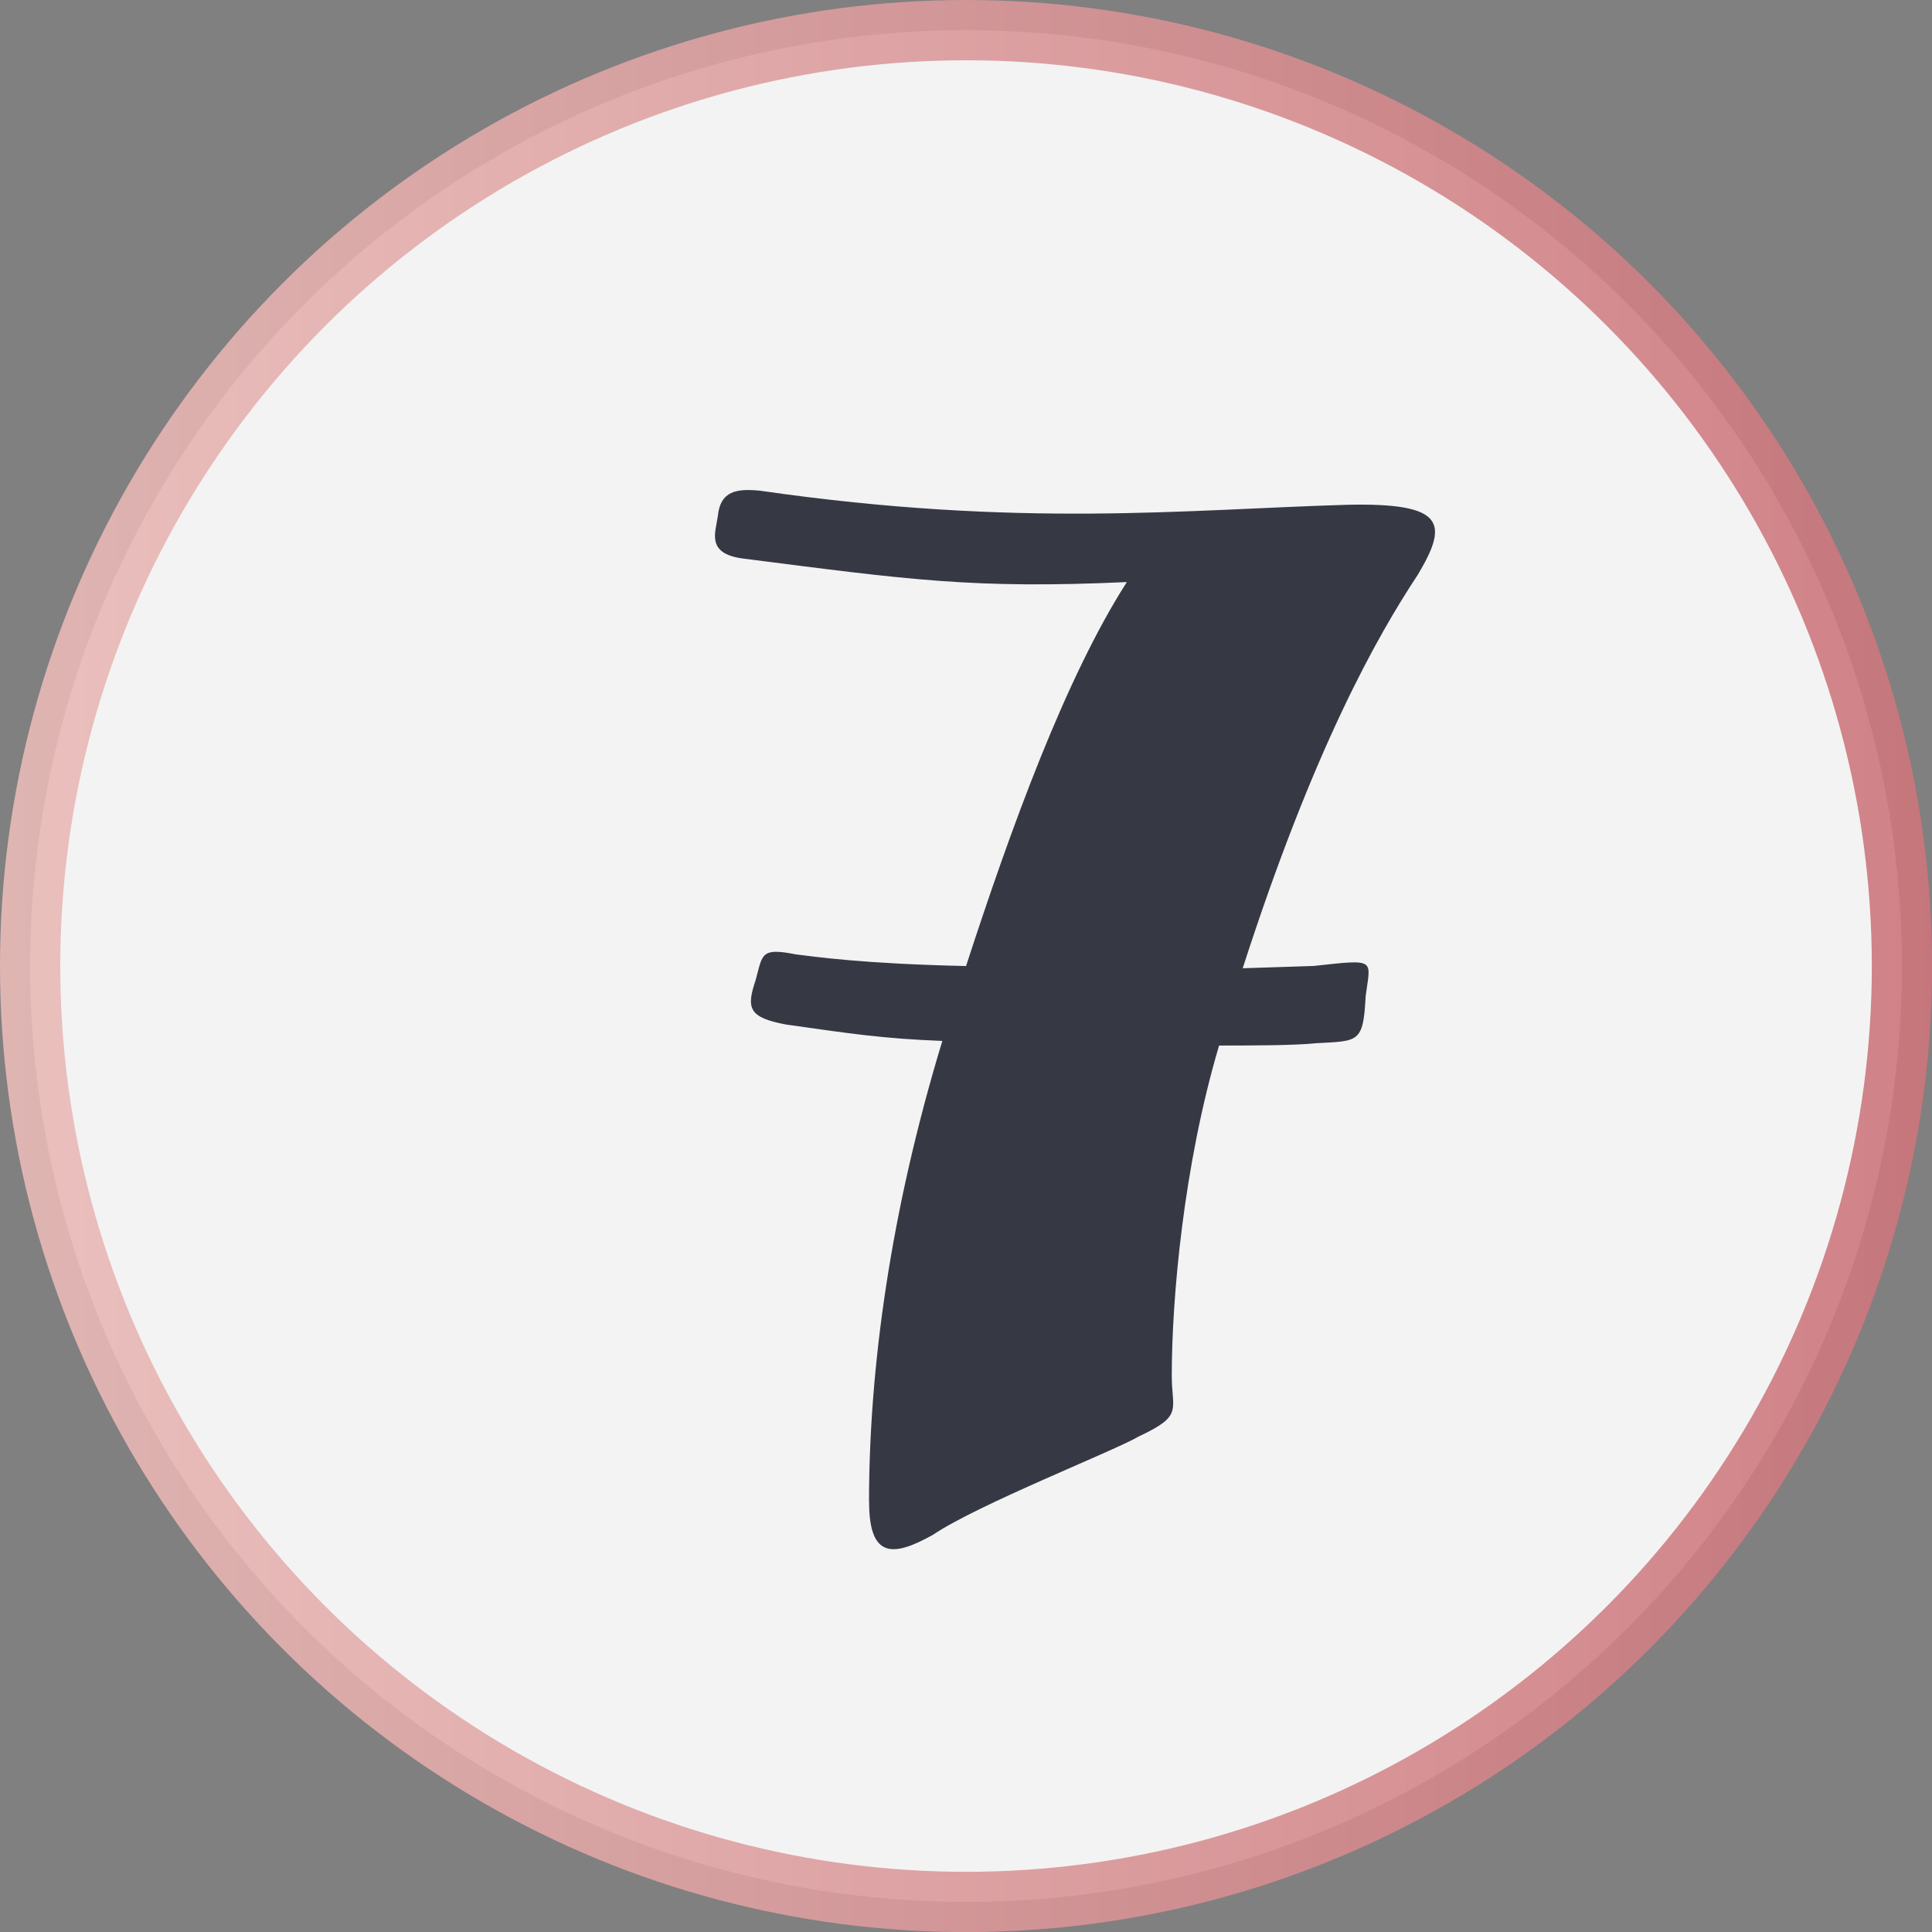 <svg xmlns="http://www.w3.org/2000/svg" xmlns:xlink="http://www.w3.org/1999/xlink" id="uuid-71da5672-bcc4-4ad6-b472-6f3c7c59cca9" data-name="Layer 2" viewBox="0 0 210.27 210.27"><rect x="0" y="0" width="210.27" height="210.27" fill="#808080" stroke="none"/><defs><style>      .uuid-a58424b6-819c-4d46-8086-39f97ab711ae {        fill: #fff;        opacity: .9;        stroke: url(#uuid-74002cf1-37b0-42a9-a8d7-0e7262dca591);        stroke-miterlimit: 10;        stroke-width: 6.56px;      }      .uuid-55e25348-45b7-4ae3-8c79-9bbf8ef55f84 {        fill: #363944;      }    </style><linearGradient id="uuid-74002cf1-37b0-42a9-a8d7-0e7262dca591" x1="0" y1="105.14" x2="210.27" y2="105.14" gradientUnits="userSpaceOnUse"><stop offset="0" stop-color="#e9bbb8"></stop><stop offset="1" stop-color="#cc757b"></stop></linearGradient></defs><g id="uuid-66611eea-9024-46b9-a4cf-bc0e2b597557" data-name="Layer 1"><circle class="uuid-a58424b6-819c-4d46-8086-39f97ab711ae" cx="105.14" cy="105.14" r="101.86"></circle><path class="uuid-55e25348-45b7-4ae3-8c79-9bbf8ef55f84" d="M94.58,163.48c0-14.52,2.32-31.59,7.98-50.19-6.43-.25-9.78-.76-16.98-1.78-4.12-.76-4.37-1.78-3.34-4.84.77-2.8.51-3.57,4.37-2.8,2.06.25,7.21,1.02,18.53,1.27,4.89-15.03,10.81-31.34,17.5-41.79-16.73.76-23.68-.25-41.69-2.55-4.12-.51-3.09-2.8-2.83-4.59.26-2.8,2.06-3.06,4.63-2.8,28.31,4.08,46.32,2.04,63.82,1.53,10.81-.25,11.07,2.04,7.72,7.64-4.38,6.62-11.32,18.85-19.04,42.8l7.72-.25c6.95-.76,6.18-.76,5.66,3.31-.26,5.1-.77,4.84-5.4,5.1-2.32.25-7.46.25-10.55.25-3.86,12.99-5.15,27.52-5.15,35.93,0,3.82,1.29,4.33-3.6,6.62-2.57,1.53-17.5,7.39-22.39,10.7-4.12,2.29-6.95,2.8-6.95-3.57Z"></path></g></svg>